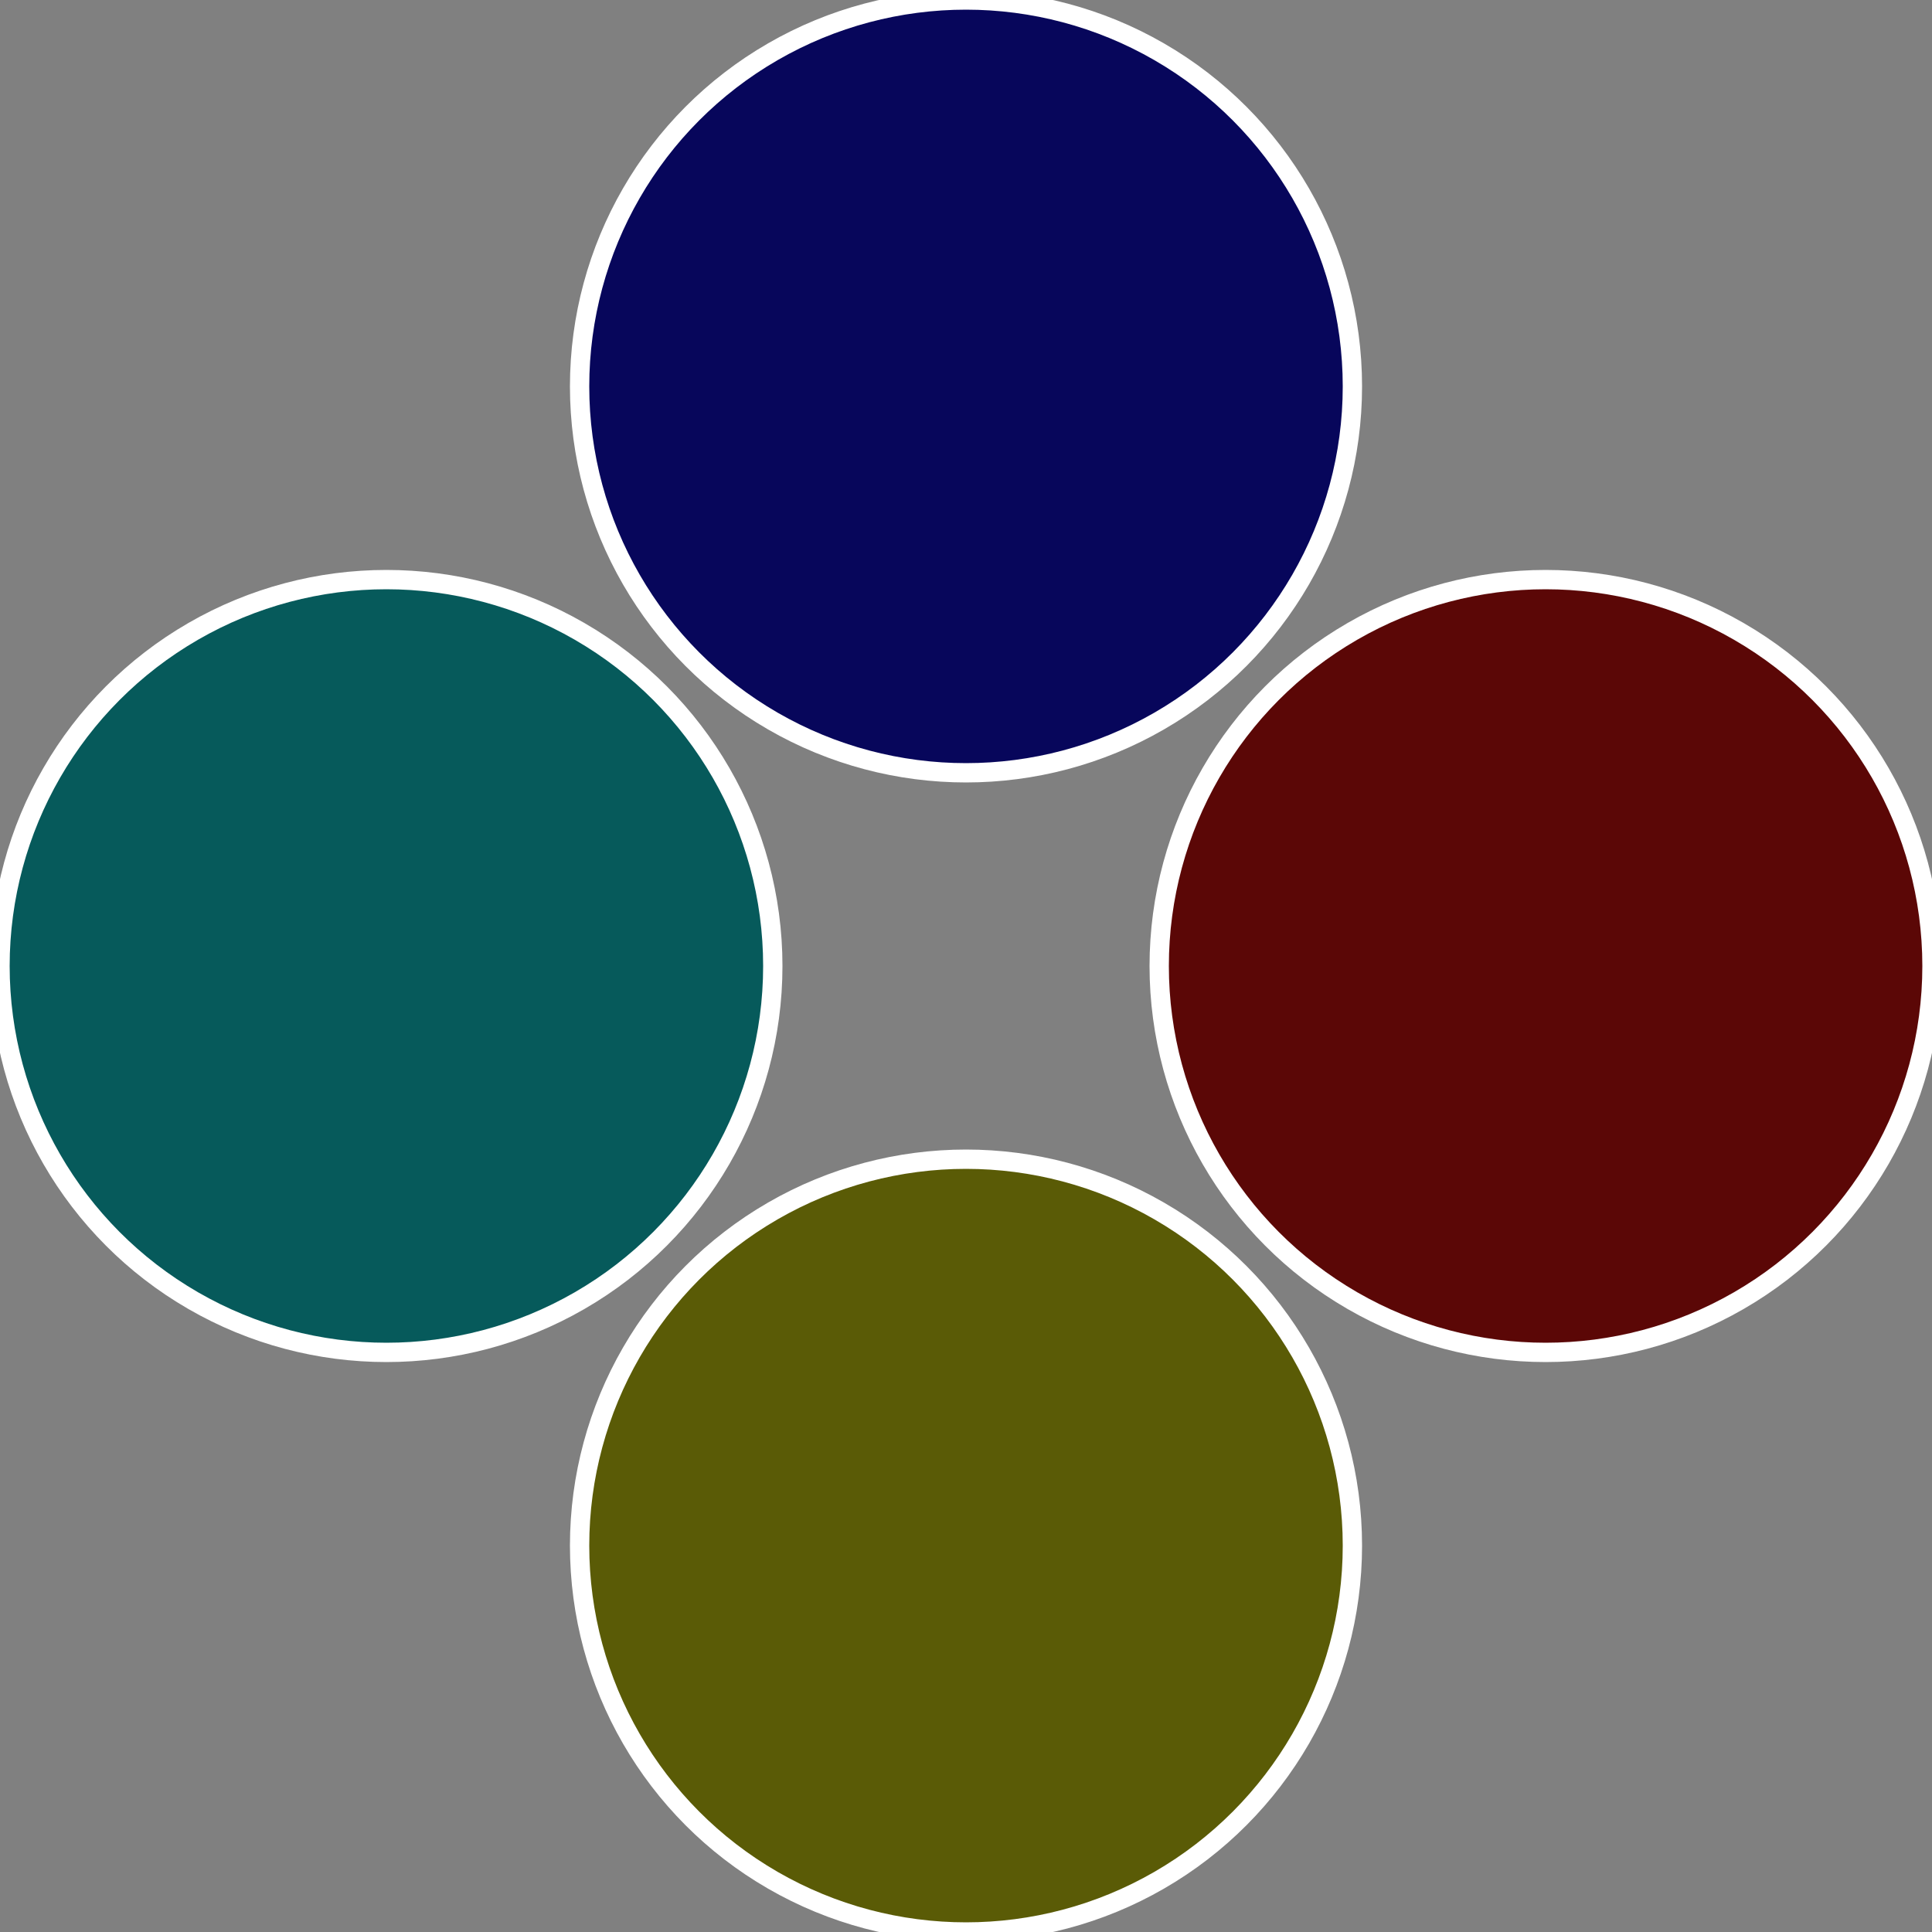 <?xml version="1.0" standalone="no"?>
<svg width="500" height="500" viewBox="-1 -1 2 2" xmlns="http://www.w3.org/2000/svg">
 
                <rect x="-1" y="-1" width="2" height="2" fill="#808080" stroke="none"/>
 
                <circle cx="0.6" cy="0" r="0.4" fill="#5b0706" stroke="#fff" stroke-width="1%" />
             
                <circle cx="3.6739403974421E-17" cy="0.6" r="0.4" fill="#5a5b06" stroke="#fff" stroke-width="1%" />
             
                <circle cx="-0.6" cy="7.3478807948841E-17" r="0.4" fill="#065a5b" stroke="#fff" stroke-width="1%" />
             
                <circle cx="-1.1021821192326E-16" cy="-0.6" r="0.4" fill="#07065b" stroke="#fff" stroke-width="1%" />
            </svg>
